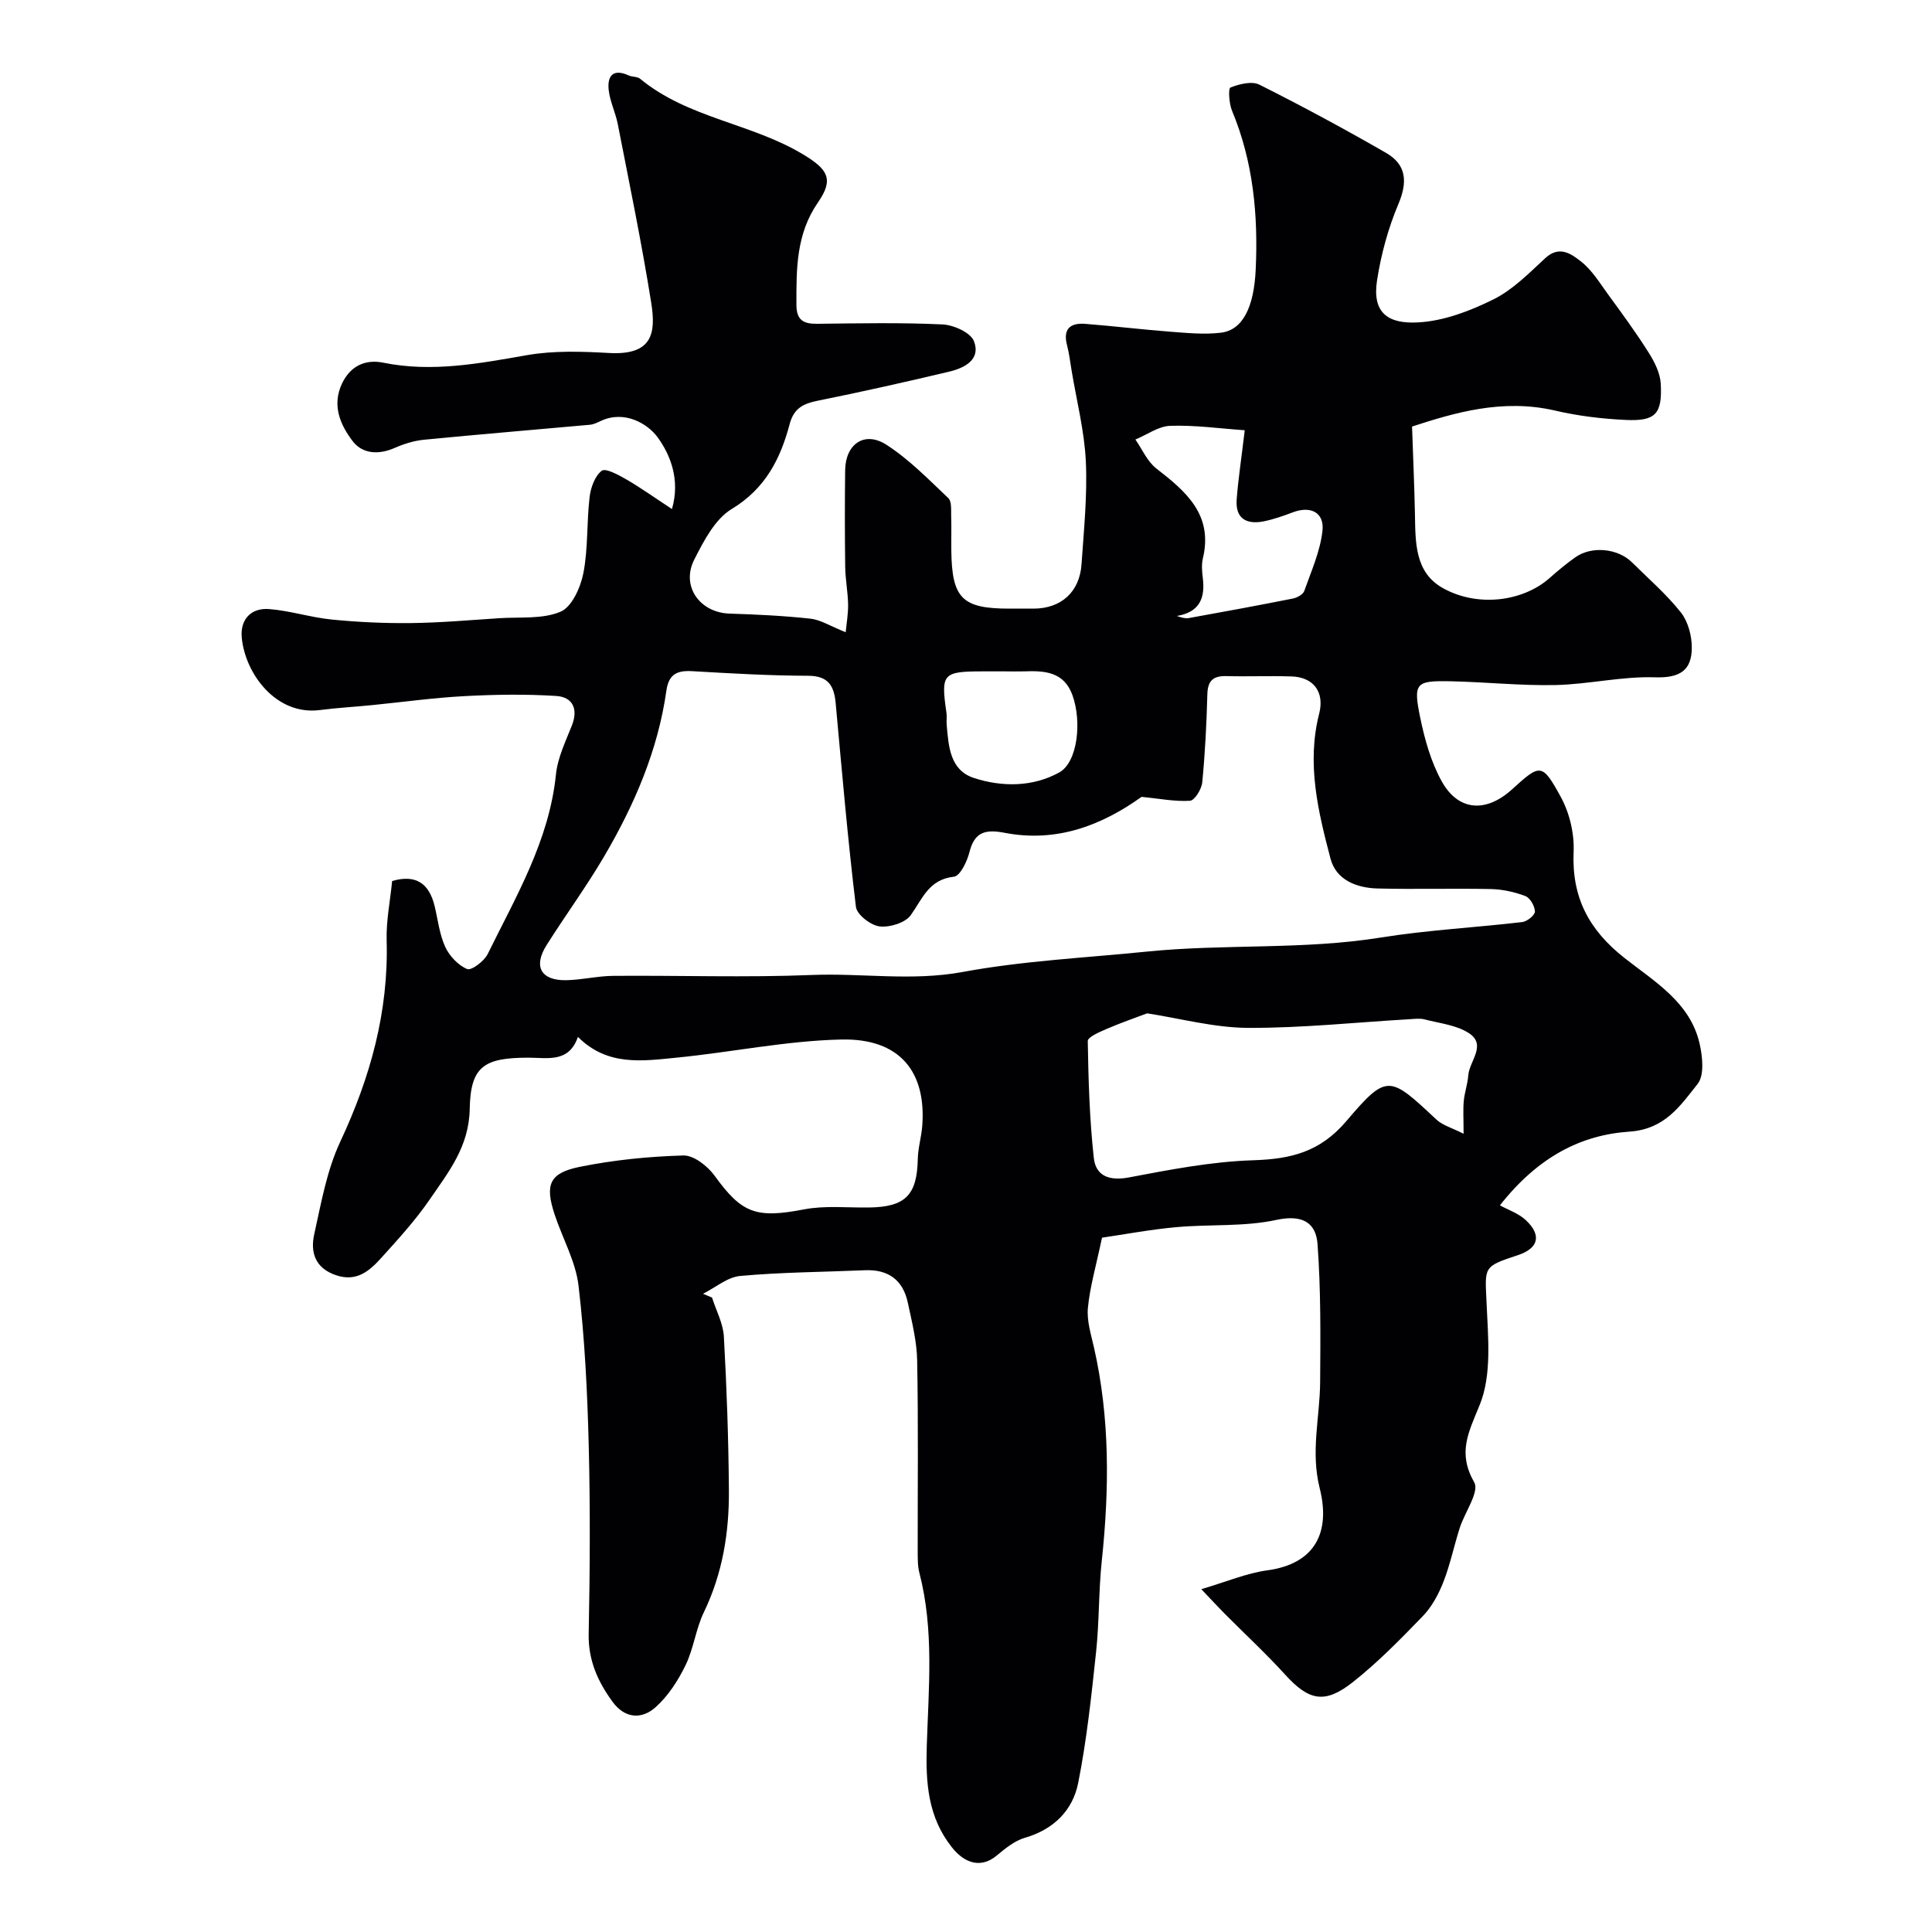 <svg enable-background="new 0 0 400 400" viewBox="0 0 400 400" xmlns="http://www.w3.org/2000/svg"><path d="m228.16 256.25c-1.25 5.92-2.5 10.18-2.92 14.51-.26 2.66.63 5.47 1.24 8.15 3.34 14.66 3.2 29.42 1.63 44.27-.66 6.23-.51 12.55-1.17 18.78-.97 9.09-1.93 18.22-3.71 27.17-1.13 5.69-5.06 9.63-11.03 11.36-2.15.62-4.1 2.24-5.89 3.72-3.04 2.51-6.41 1.81-9.22-1.73-4.98-6.27-5.45-13.34-5.21-21.03.37-11.93 1.54-23.97-1.53-35.8-.37-1.41-.34-2.95-.35-4.44-.02-13.16.14-26.33-.11-39.49-.07-4.02-1.09-8.06-1.94-12.03-1-4.69-4.05-6.91-8.89-6.7-8.6.37-17.22.4-25.79 1.18-2.66.24-5.15 2.41-7.72 3.69.62.26 1.25.53 1.87.79.85 2.69 2.3 5.35 2.45 8.08.59 10.58.96 21.19 1.04 31.79.07 8.73-1.3 17.22-5.17 25.25-1.68 3.47-2.12 7.54-3.81 11.01-1.53 3.15-3.57 6.31-6.14 8.63-2.88 2.61-6.39 2.46-8.98-1.09-3.04-4.18-5.04-8.58-4.93-14.04.26-12.99.34-26 .01-38.99-.28-11.05-.82-22.12-2.11-33.09-.59-5.04-3.32-9.81-4.95-14.75-2.04-6.18-1.11-8.59 5.21-9.87 7.03-1.42 14.28-2.15 21.45-2.35 2.15-.06 5.02 2.2 6.46 4.19 5.66 7.83 8.6 8.87 18.51 6.97 4.34-.83 8.94-.33 13.43-.39 7.57-.1 9.98-2.56 10.13-10.07.05-2.27.74-4.52.92-6.8.86-11.12-4.54-18.18-16.74-17.91-11.41.25-22.75 2.64-34.16 3.76-6.99.68-14.25 1.83-20.39-4.3-1.87 5.44-6.31 4.29-10.3 4.3-9.06.02-11.94 1.73-12.1 10.61-.14 7.82-4.39 13.07-8.26 18.72-2.96 4.32-6.53 8.23-10.06 12.13-2.39 2.64-5.02 4.99-9.24 3.62-4.42-1.44-5.48-4.73-4.63-8.54 1.44-6.47 2.61-13.21 5.38-19.13 6.23-13.3 10.03-26.92 9.61-41.69-.11-4.06.73-8.15 1.14-12.3 4.94-1.43 7.66.52 8.79 5.18.69 2.84 1 5.86 2.2 8.46.87 1.89 2.68 3.82 4.54 4.59.88.36 3.53-1.63 4.25-3.1 5.86-11.93 12.73-23.48 14.13-37.17.35-3.46 1.99-6.84 3.3-10.15 1.38-3.5.12-5.91-3.26-6.12-6.32-.4-12.71-.3-19.04.04-6.38.34-12.74 1.23-19.11 1.86-3.6.36-7.21.56-10.79 1.02-9.06 1.16-15.47-7.57-16.15-15.03-.34-3.72 1.92-6.17 5.66-5.88 4.36.34 8.62 1.74 12.98 2.17 5.44.54 10.94.79 16.4.73 6.1-.07 12.2-.61 18.3-1.01 4.27-.28 8.91.24 12.66-1.34 2.34-.98 4.15-5.02 4.73-7.98 1-5.14.67-10.51 1.29-15.75.23-1.96 1.09-4.37 2.51-5.45.8-.61 3.47.85 5.07 1.77 3.04 1.76 5.91 3.82 9.47 6.15 1.77-6.09-.37-11.3-2.97-14.86-2.04-2.79-6.83-5.67-11.73-3.39-.73.34-1.49.73-2.27.8-11.45 1.04-22.91 1.98-34.35 3.1-2.06.2-4.15.85-6.06 1.69-3.34 1.46-6.69 1.3-8.77-1.45-2.53-3.37-4.29-7.35-2.16-11.87 1.77-3.73 4.91-5.06 8.55-4.32 10.1 2.05 19.85.17 29.75-1.56 5.5-.96 11.29-.77 16.91-.45 9 .52 9.83-3.98 8.81-10.38-1.97-12.38-4.52-24.67-6.92-36.98-.46-2.37-1.6-4.64-1.88-7.02-.35-2.96.87-4.58 4.16-3.07.73.33 1.76.2 2.33.67 9.92 8.21 23.17 9.22 33.89 15.75 4.95 3.01 6.28 5.04 2.98 9.8-4.59 6.62-4.51 13.82-4.5 21.24.01 3.16 1.41 3.98 4.27 3.95 8.66-.1 17.34-.28 25.99.13 2.3.11 5.82 1.69 6.5 3.48 1.46 3.81-1.96 5.54-5.14 6.3-9.01 2.14-18.06 4.17-27.14 6-3.01.6-4.99 1.53-5.87 4.82-1.91 7.2-5.02 13.39-12 17.61-3.47 2.09-5.81 6.63-7.77 10.5-2.78 5.48 1.16 10.96 7.31 11.16 5.59.18 11.2.44 16.76 1.05 2.1.23 4.09 1.53 7.29 2.81.17-1.79.53-3.79.5-5.77-.05-2.6-.57-5.19-.6-7.78-.09-6.66-.09-13.33-.01-20 .07-5.43 4.01-8.18 8.54-5.27 4.71 3.03 8.72 7.17 12.82 11.05.73.69.55 2.47.59 3.76.08 2.33 0 4.67.03 7 .1 9.99 2.22 12.12 12.02 12.12h5c5.7-.01 9.55-3.43 9.94-9.2.48-7.09 1.22-14.22.89-21.29-.3-6.31-1.91-12.55-2.95-18.82-.29-1.76-.5-3.55-.95-5.27-.88-3.38.74-4.62 3.78-4.38 5.89.46 11.76 1.18 17.66 1.63 3.47.26 7.01.62 10.43.2 4.52-.54 6.84-5.28 7.2-13.07.52-11.29-.5-22.31-4.9-32.88-.62-1.48-.81-4.62-.33-4.81 1.83-.72 4.43-1.38 6-.59 8.87 4.45 17.62 9.17 26.23 14.13 4.19 2.42 4.49 5.97 2.55 10.56-2.12 5.02-3.6 10.45-4.43 15.84-1.04 6.77 2.31 9.03 8.52 8.69 5.3-.29 10.76-2.37 15.59-4.77 4.01-1.99 7.37-5.44 10.74-8.55 2.92-2.7 5.42-.82 7.37.7 2.26 1.77 3.87 4.42 5.6 6.8 2.88 3.95 5.79 7.9 8.39 12.03 1.23 1.94 2.41 4.27 2.53 6.48.34 6.3-1.09 7.8-7.31 7.5-4.87-.23-9.8-.82-14.55-1.93-10.92-2.54-20.88.46-29.63 3.3.23 6.82.49 12.5.6 18.19.11 5.83-.04 12.02 5.8 15.27 7.23 4.03 16.59 2.76 22.06-2.08 1.72-1.52 3.49-3 5.36-4.32 3.39-2.38 8.79-1.85 11.73 1.07 3.43 3.4 7.13 6.6 10.11 10.36 1.49 1.89 2.27 4.85 2.26 7.32-.02 4.71-2.52 6.28-7.6 6.11-6.83-.23-13.7 1.44-20.57 1.6-7.25.16-14.51-.63-21.77-.78-7.24-.15-7.77.33-6.29 7.53.93 4.52 2.23 9.18 4.45 13.18 3.44 6.2 9.18 6.56 14.57 1.66 5.83-5.3 6.2-5.5 10.06 1.53 1.83 3.33 2.85 7.62 2.68 11.41-.41 9.42 3.15 16.16 10.52 21.97 6.19 4.88 13.65 9.19 15.58 17.81.6 2.66.99 6.49-.42 8.27-3.58 4.5-6.76 9.38-14.11 9.88-9.99.68-18.86 5.15-26.83 15.26 1.63.91 3.84 1.64 5.38 3.08 3.33 3.13 2.59 5.83-1.64 7.23-7.32 2.41-6.83 2.39-6.5 9.95.31 7.07 1.11 14.88-1.43 21.08-2.37 5.81-4.6 9.89-1.12 16.03 1.1 1.95-1.99 6.21-3.02 9.46-1.18 3.71-1.97 7.56-3.38 11.17-.99 2.52-2.38 5.11-4.24 7.04-4.64 4.8-9.35 9.62-14.58 13.74-5.8 4.56-9.09 3.71-13.93-1.61-4.01-4.41-8.4-8.47-12.6-12.7-1.26-1.27-2.46-2.58-4.76-5 5.2-1.53 9.35-3.31 13.67-3.9 9.91-1.36 13.13-7.87 10.84-17-1.91-7.6.03-14.64.09-21.93.07-9.54.16-19.12-.54-28.62-.33-4.48-3.18-6.15-8.52-5-6.7 1.45-13.81.87-20.72 1.5-5.42.49-10.85 1.52-15.38 2.18zm8.19-91.27c-8.2 5.87-17.54 9.52-28.32 7.45-3.98-.76-6.25-.25-7.32 4.01-.48 1.91-1.93 4.93-3.2 5.07-5.22.57-6.51 4.55-8.95 7.97-1.14 1.59-4.38 2.58-6.47 2.32-1.83-.23-4.69-2.44-4.88-4.05-1.69-14.01-2.9-28.08-4.19-42.14-.33-3.58-1.48-5.69-5.72-5.7-7.99-.02-15.99-.49-23.97-.95-3.11-.18-4.87.58-5.36 4.02-1.75 12.38-6.63 23.67-12.9 34.35-3.69 6.29-8.03 12.2-11.92 18.37-2.78 4.41-1.15 7.33 4.07 7.24 3.27-.06 6.52-.88 9.79-.9 13.69-.11 27.39.37 41.06-.18 10.39-.42 20.71 1.32 31.22-.62 12.54-2.32 25.4-2.93 38.13-4.22 16.1-1.63 32.36-.33 48.44-2.91 9.7-1.56 19.56-2.06 29.33-3.21 1-.12 2.62-1.45 2.6-2.18-.03-1.13-1-2.83-1.98-3.2-2.24-.85-4.73-1.4-7.13-1.45-7.83-.17-15.66.08-23.49-.12-4.32-.11-8.56-1.76-9.72-6.17-2.58-9.8-4.98-19.72-2.35-30.02 1.15-4.49-1.17-7.56-5.7-7.71-4.49-.15-9 .05-13.49-.07-2.7-.07-3.88.89-3.96 3.74-.16 6.1-.47 12.21-1.06 18.28-.14 1.4-1.57 3.72-2.53 3.79-3.12.2-6.28-.44-10.03-.81zm1.15 44.82c-2.45.93-5.48 1.97-8.41 3.24-1.44.62-3.89 1.67-3.88 2.49.13 8.07.37 16.18 1.25 24.2.41 3.77 3.23 4.81 7.29 4.04 8.5-1.61 17.1-3.28 25.7-3.55 7.8-.25 13.84-1.69 19.3-8.11 8.43-9.92 8.93-9.42 18.64-.32 1.3 1.21 3.25 1.73 5.63 2.94 0-3.17-.13-5 .04-6.8.17-1.78.8-3.51.93-5.29.22-2.95 3.88-6.29.13-8.74-2.59-1.69-6.08-2.03-9.2-2.85-.94-.24-1.99-.1-2.99-.04-11.19.65-22.38 1.85-33.57 1.8-7.02-.04-14.02-1.96-20.86-3.01zm20.21-120.72c-5.17-.36-10.3-1.09-15.41-.92-2.44.08-4.82 1.84-7.23 2.84 1.42 2.03 2.46 4.54 4.33 5.99 6.16 4.78 11.81 9.58 9.64 18.63-.3 1.26-.18 2.67-.02 3.98.53 4.15-.59 7.14-5.37 7.93.96.33 1.74.56 2.45.44 7.2-1.3 14.4-2.62 21.58-4.05.88-.17 2.09-.84 2.35-1.56 1.45-4.09 3.29-8.19 3.77-12.43.43-3.85-2.46-5.24-6.1-3.87-1.96.74-3.97 1.45-6.01 1.87-3.56.72-5.95-.51-5.65-4.52.32-4.23.97-8.41 1.67-14.33zm-49.67 49.92c-1.5 0-3 0-4.5 0-8.38.01-8.76.44-7.59 8.56.12.82-.02 1.67.05 2.49.39 4.46.66 9.41 5.66 11.03 5.85 1.9 12.19 1.86 17.64-1.15 3.83-2.12 4.71-10.54 2.74-16-1.76-4.88-5.78-5.09-10.01-4.93-1.32.04-2.66 0-3.99 0z" fill="#010103"/></svg>